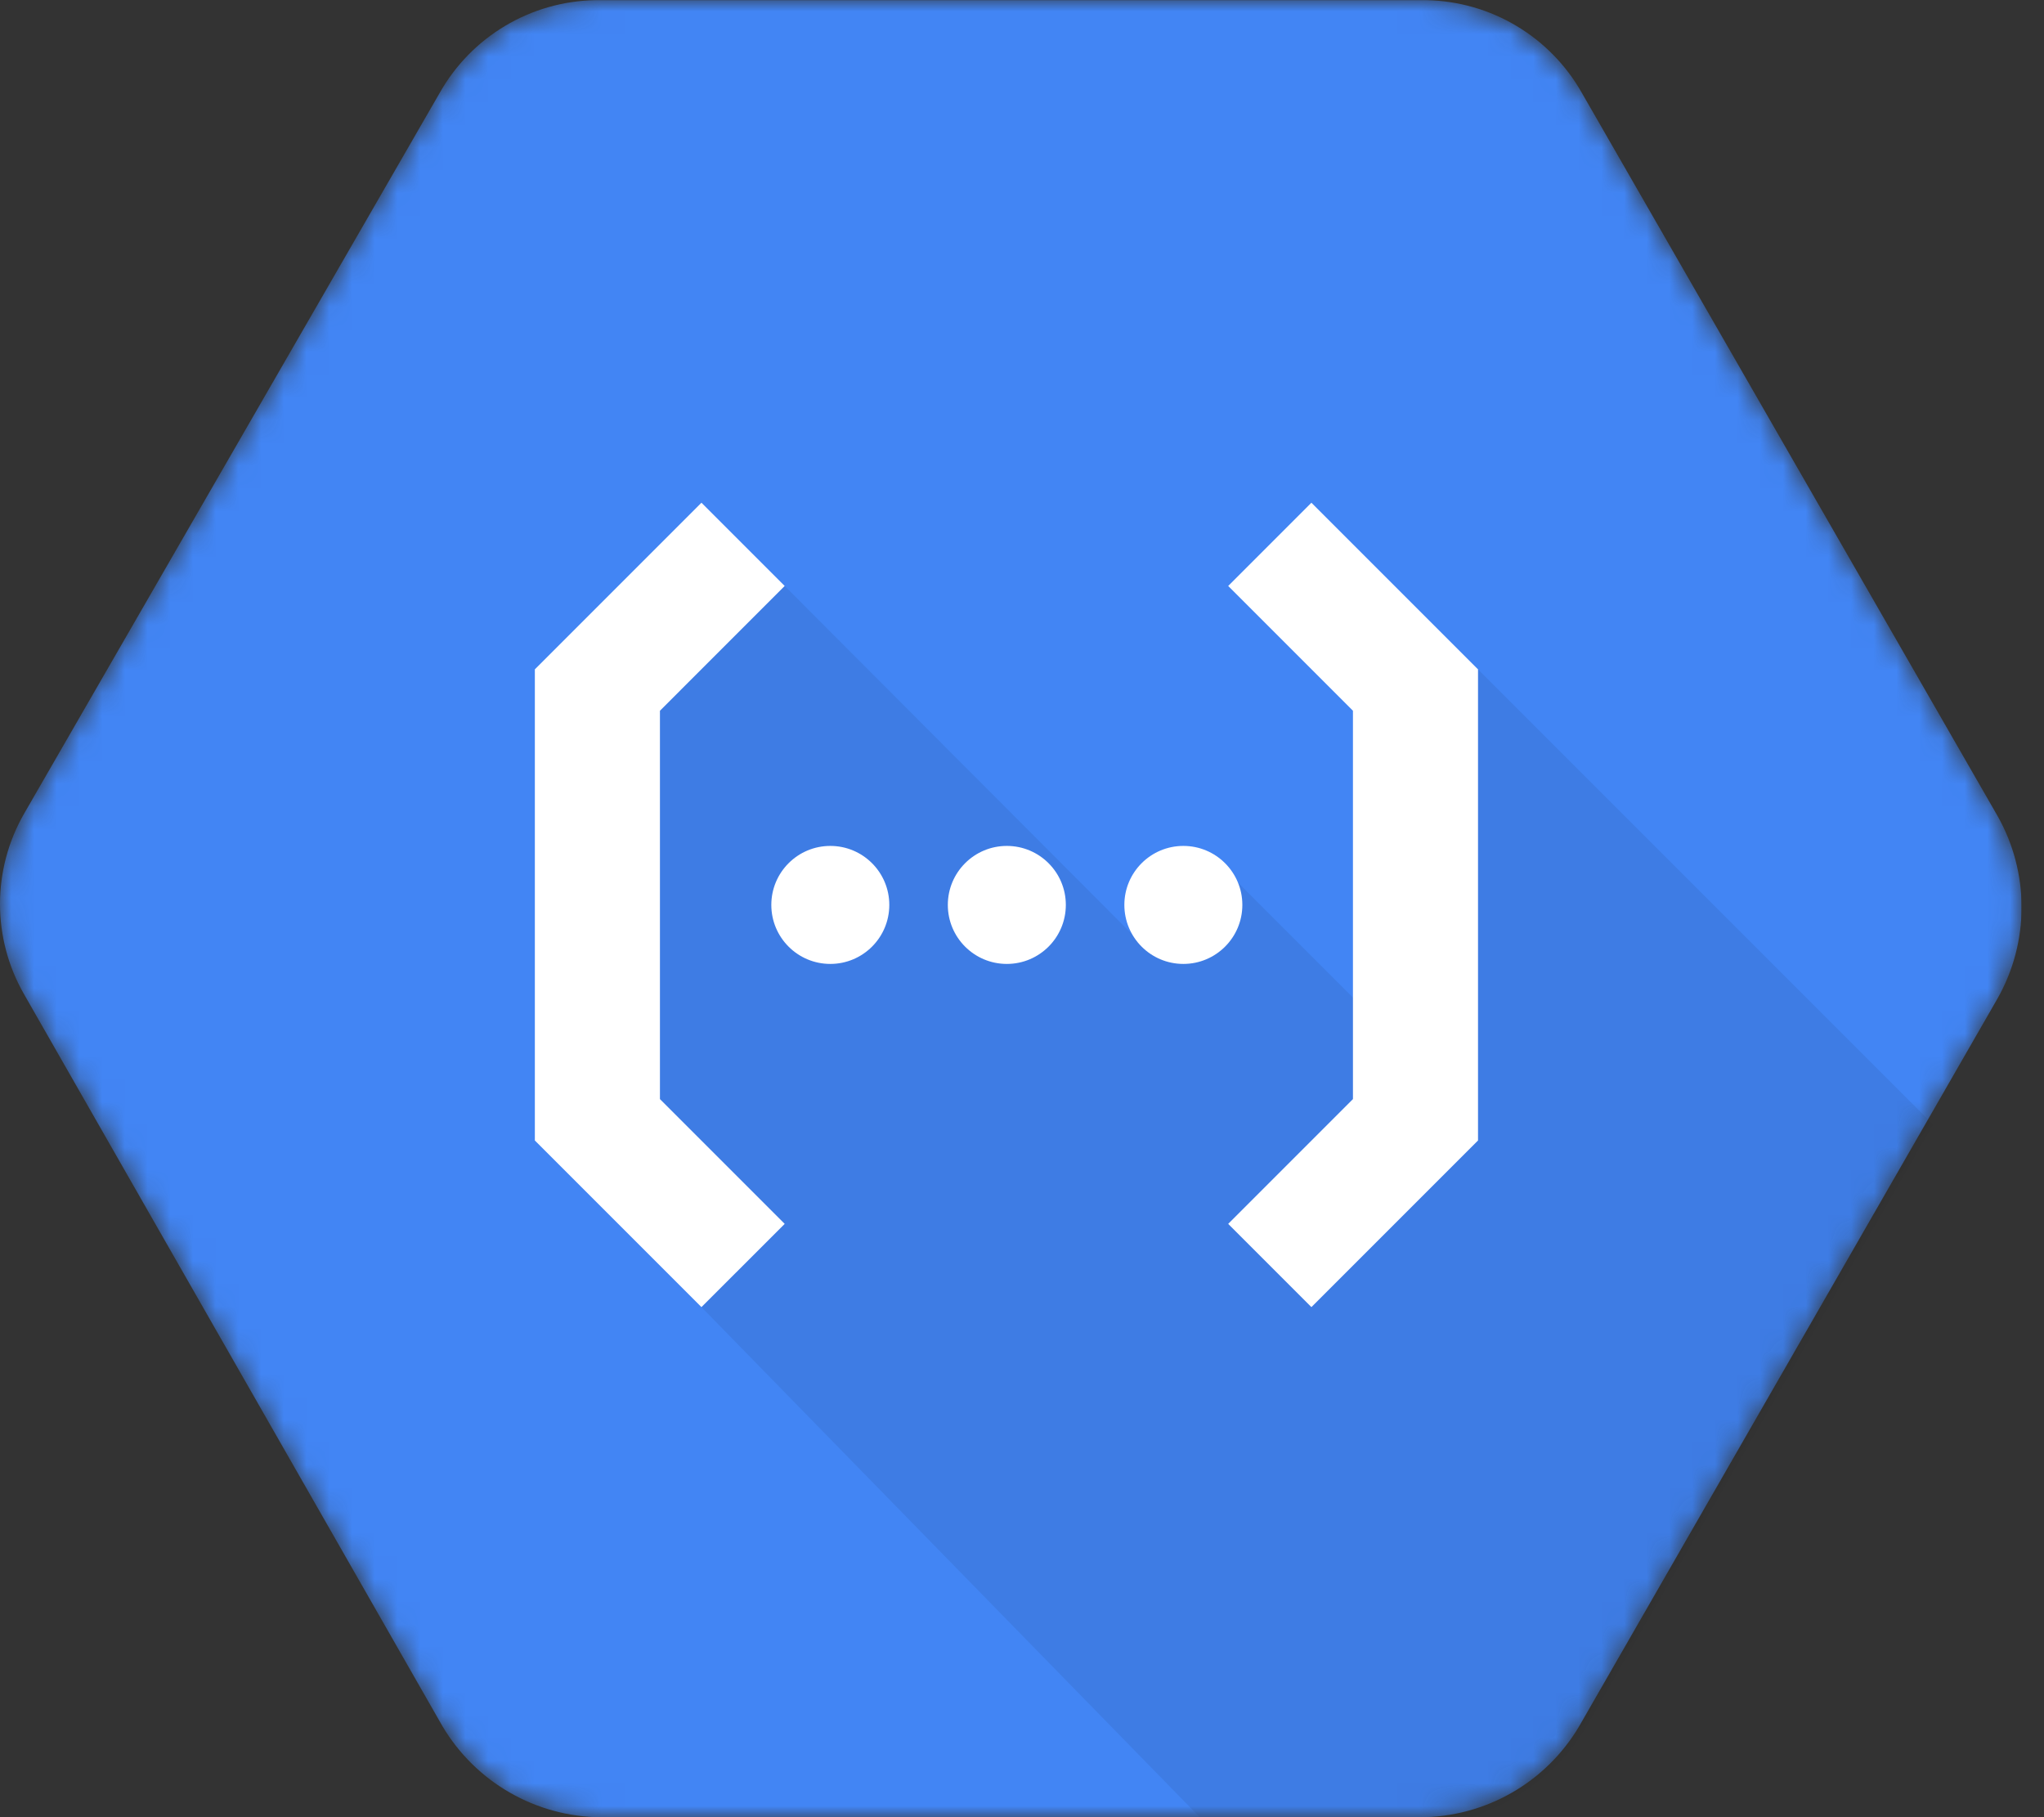 <svg xmlns="http://www.w3.org/2000/svg" fill="none" viewBox="0 0 90 80" height="80" width="90">
<rect x="0" y="0" width="90" height="80" fill="#333333" stroke="none"/>
<g clip-path="url(#clip0_3334_989)">
<mask height="80" width="90" y="0" x="0" maskUnits="userSpaceOnUse" style="mask-type:luminance" id="mask0_3334_989">
<path fill="white" d="M87.944 35.903L69.655 4.096C68.255 1.614 65.647 0.058 62.798 0.007H26.214C23.365 0.057 20.756 1.613 19.357 4.096L1.062 35.819C-0.354 38.282 -0.354 41.312 1.062 43.775L19.35 75.763C20.734 78.28 23.337 79.887 26.207 79.998H62.791C65.662 79.899 68.268 78.299 69.655 75.784L87.944 43.976C89.369 41.474 89.369 38.405 87.944 35.903Z"></path>
</mask>
<g mask="url(#mask0_3334_989)">
<path fill="#4285F4" d="M87.944 35.903L69.655 4.096C68.255 1.614 65.647 0.058 62.798 0.007H26.214C23.365 0.057 20.756 1.613 19.357 4.096L1.062 35.819C-0.354 38.282 -0.354 41.312 1.062 43.775L19.35 75.763C20.734 78.28 23.337 79.887 26.207 79.998H62.791C65.662 79.899 68.268 78.299 69.655 75.784L87.944 43.976C89.369 41.474 89.369 38.405 87.944 35.903Z"></path>
</g>
<mask height="80" width="90" y="0" x="0" maskUnits="userSpaceOnUse" style="mask-type:luminance" id="mask1_3334_989">
<path fill="white" d="M87.944 35.903L69.655 4.096C68.255 1.614 65.647 0.058 62.798 0.007H26.214C23.365 0.057 20.756 1.613 19.357 4.096L1.062 35.819C-0.354 38.282 -0.354 41.312 1.062 43.775L19.35 75.763C20.734 78.28 23.337 79.887 26.207 79.998H62.791C65.662 79.899 68.268 78.299 69.655 75.784L87.944 43.976C89.369 41.474 89.369 38.405 87.944 35.903Z"></path>
</mask>
<g mask="url(#mask1_3334_989)">
<path fill="black" d="M65.079 29.468L62.558 32.218L63.126 48.56L60.736 52.023L59.35 50.638H60.625V44.971L54.508 38.855L49.885 41.166L34.551 25.797L27.166 29.752L26.252 37.414L28.843 51.435L32.597 55.113L30.886 57.544L53.225 80.409H62.558C65.417 80.311 68.513 78.437 69.895 75.932L85.117 49.505L65.079 29.468Z" opacity="0.07"></path>
</g>
<mask height="80" width="90" y="0" x="0" maskUnits="userSpaceOnUse" style="mask-type:luminance" id="mask2_3334_989">
<path fill="white" d="M87.944 35.903L69.655 4.096C68.255 1.614 65.647 0.058 62.798 0.007H26.214C23.365 0.057 20.756 1.613 19.357 4.096L1.062 35.819C-0.354 38.282 -0.354 41.312 1.062 43.775L19.35 75.763C20.734 78.28 23.337 79.887 26.207 79.998H62.791C65.662 79.899 68.268 78.299 69.655 75.784L87.944 43.976C89.369 41.474 89.369 38.405 87.944 35.903Z"></path>
</mask>
<g mask="url(#mask2_3334_989)">
<path fill="white" d="M30.886 57.544L34.551 53.88L29.058 48.387V31.29L34.551 25.797L30.886 22.132L23.55 29.468V50.209L30.886 57.544Z"></path>
</g>
<mask height="80" width="90" y="0" x="0" maskUnits="userSpaceOnUse" style="mask-type:luminance" id="mask3_3334_989">
<path fill="white" d="M87.944 35.903L69.655 4.096C68.255 1.614 65.647 0.058 62.798 0.007H26.214C23.365 0.057 20.756 1.613 19.357 4.096L1.062 35.819C-0.354 38.282 -0.354 41.312 1.062 43.775L19.35 75.763C20.734 78.28 23.337 79.887 26.207 79.998H62.791C65.662 79.899 68.268 78.299 69.655 75.784L87.944 43.976C89.369 41.474 89.369 38.405 87.944 35.903Z"></path>
</mask>
<g mask="url(#mask3_3334_989)">
<path fill="white" d="M36.56 42.436C37.994 42.436 39.157 41.273 39.157 39.838C39.157 38.404 37.994 37.241 36.56 37.241C35.125 37.241 33.962 38.404 33.962 39.838C33.962 41.273 35.125 42.436 36.56 42.436Z"></path>
</g>
<mask height="80" width="90" y="0" x="0" maskUnits="userSpaceOnUse" style="mask-type:luminance" id="mask4_3334_989">
<path fill="white" d="M87.944 35.903L69.655 4.096C68.255 1.614 65.647 0.058 62.798 0.007H26.214C23.365 0.057 20.756 1.613 19.357 4.096L1.062 35.819C-0.354 38.282 -0.354 41.312 1.062 43.775L19.35 75.763C20.734 78.28 23.337 79.887 26.207 79.998H62.791C65.662 79.899 68.268 78.299 69.655 75.784L87.944 43.976C89.369 41.474 89.369 38.405 87.944 35.903Z"></path>
</mask>
<g mask="url(#mask4_3334_989)">
<path fill="white" d="M44.332 42.436C45.767 42.436 46.93 41.273 46.93 39.838C46.93 38.404 45.767 37.241 44.332 37.241C42.897 37.241 41.734 38.404 41.734 39.838C41.734 41.273 42.897 42.436 44.332 42.436Z"></path>
</g>
<mask height="80" width="90" y="0" x="0" maskUnits="userSpaceOnUse" style="mask-type:luminance" id="mask5_3334_989">
<path fill="white" d="M87.944 35.903L69.655 4.096C68.255 1.614 65.647 0.058 62.798 0.007H26.214C23.365 0.057 20.756 1.613 19.357 4.096L1.062 35.819C-0.354 38.282 -0.354 41.312 1.062 43.775L19.35 75.763C20.734 78.28 23.337 79.887 26.207 79.998H62.791C65.662 79.899 68.268 78.299 69.655 75.784L87.944 43.976C89.369 41.474 89.369 38.405 87.944 35.903Z"></path>
</mask>
<g mask="url(#mask5_3334_989)">
<path fill="white" d="M52.105 42.436C53.539 42.436 54.702 41.273 54.702 39.838C54.702 38.404 53.539 37.241 52.105 37.241C50.67 37.241 49.507 38.404 49.507 39.838C49.507 41.273 50.67 42.436 52.105 42.436Z"></path>
</g>
<mask height="80" width="90" y="0" x="0" maskUnits="userSpaceOnUse" style="mask-type:luminance" id="mask6_3334_989">
<path fill="white" d="M87.944 35.903L69.655 4.096C68.255 1.614 65.647 0.058 62.798 0.007H26.214C23.365 0.057 20.756 1.613 19.357 4.096L1.062 35.819C-0.354 38.282 -0.354 41.312 1.062 43.775L19.35 75.763C20.734 78.28 23.337 79.887 26.207 79.998H62.791C65.662 79.899 68.268 78.299 69.655 75.784L87.944 43.976C89.369 41.474 89.369 38.405 87.944 35.903Z"></path>
</mask>
<g mask="url(#mask6_3334_989)">
<path fill="white" d="M57.743 22.132L54.079 25.797L59.572 31.29V48.387L54.079 53.88L57.743 57.544L65.079 50.209V29.468L57.743 22.132Z"></path>
</g>
</g>
<defs>
<clipPath id="clip0_3334_989">
<rect fill="white" height="80" width="89.013"></rect>
</clipPath>
</defs>
</svg>
